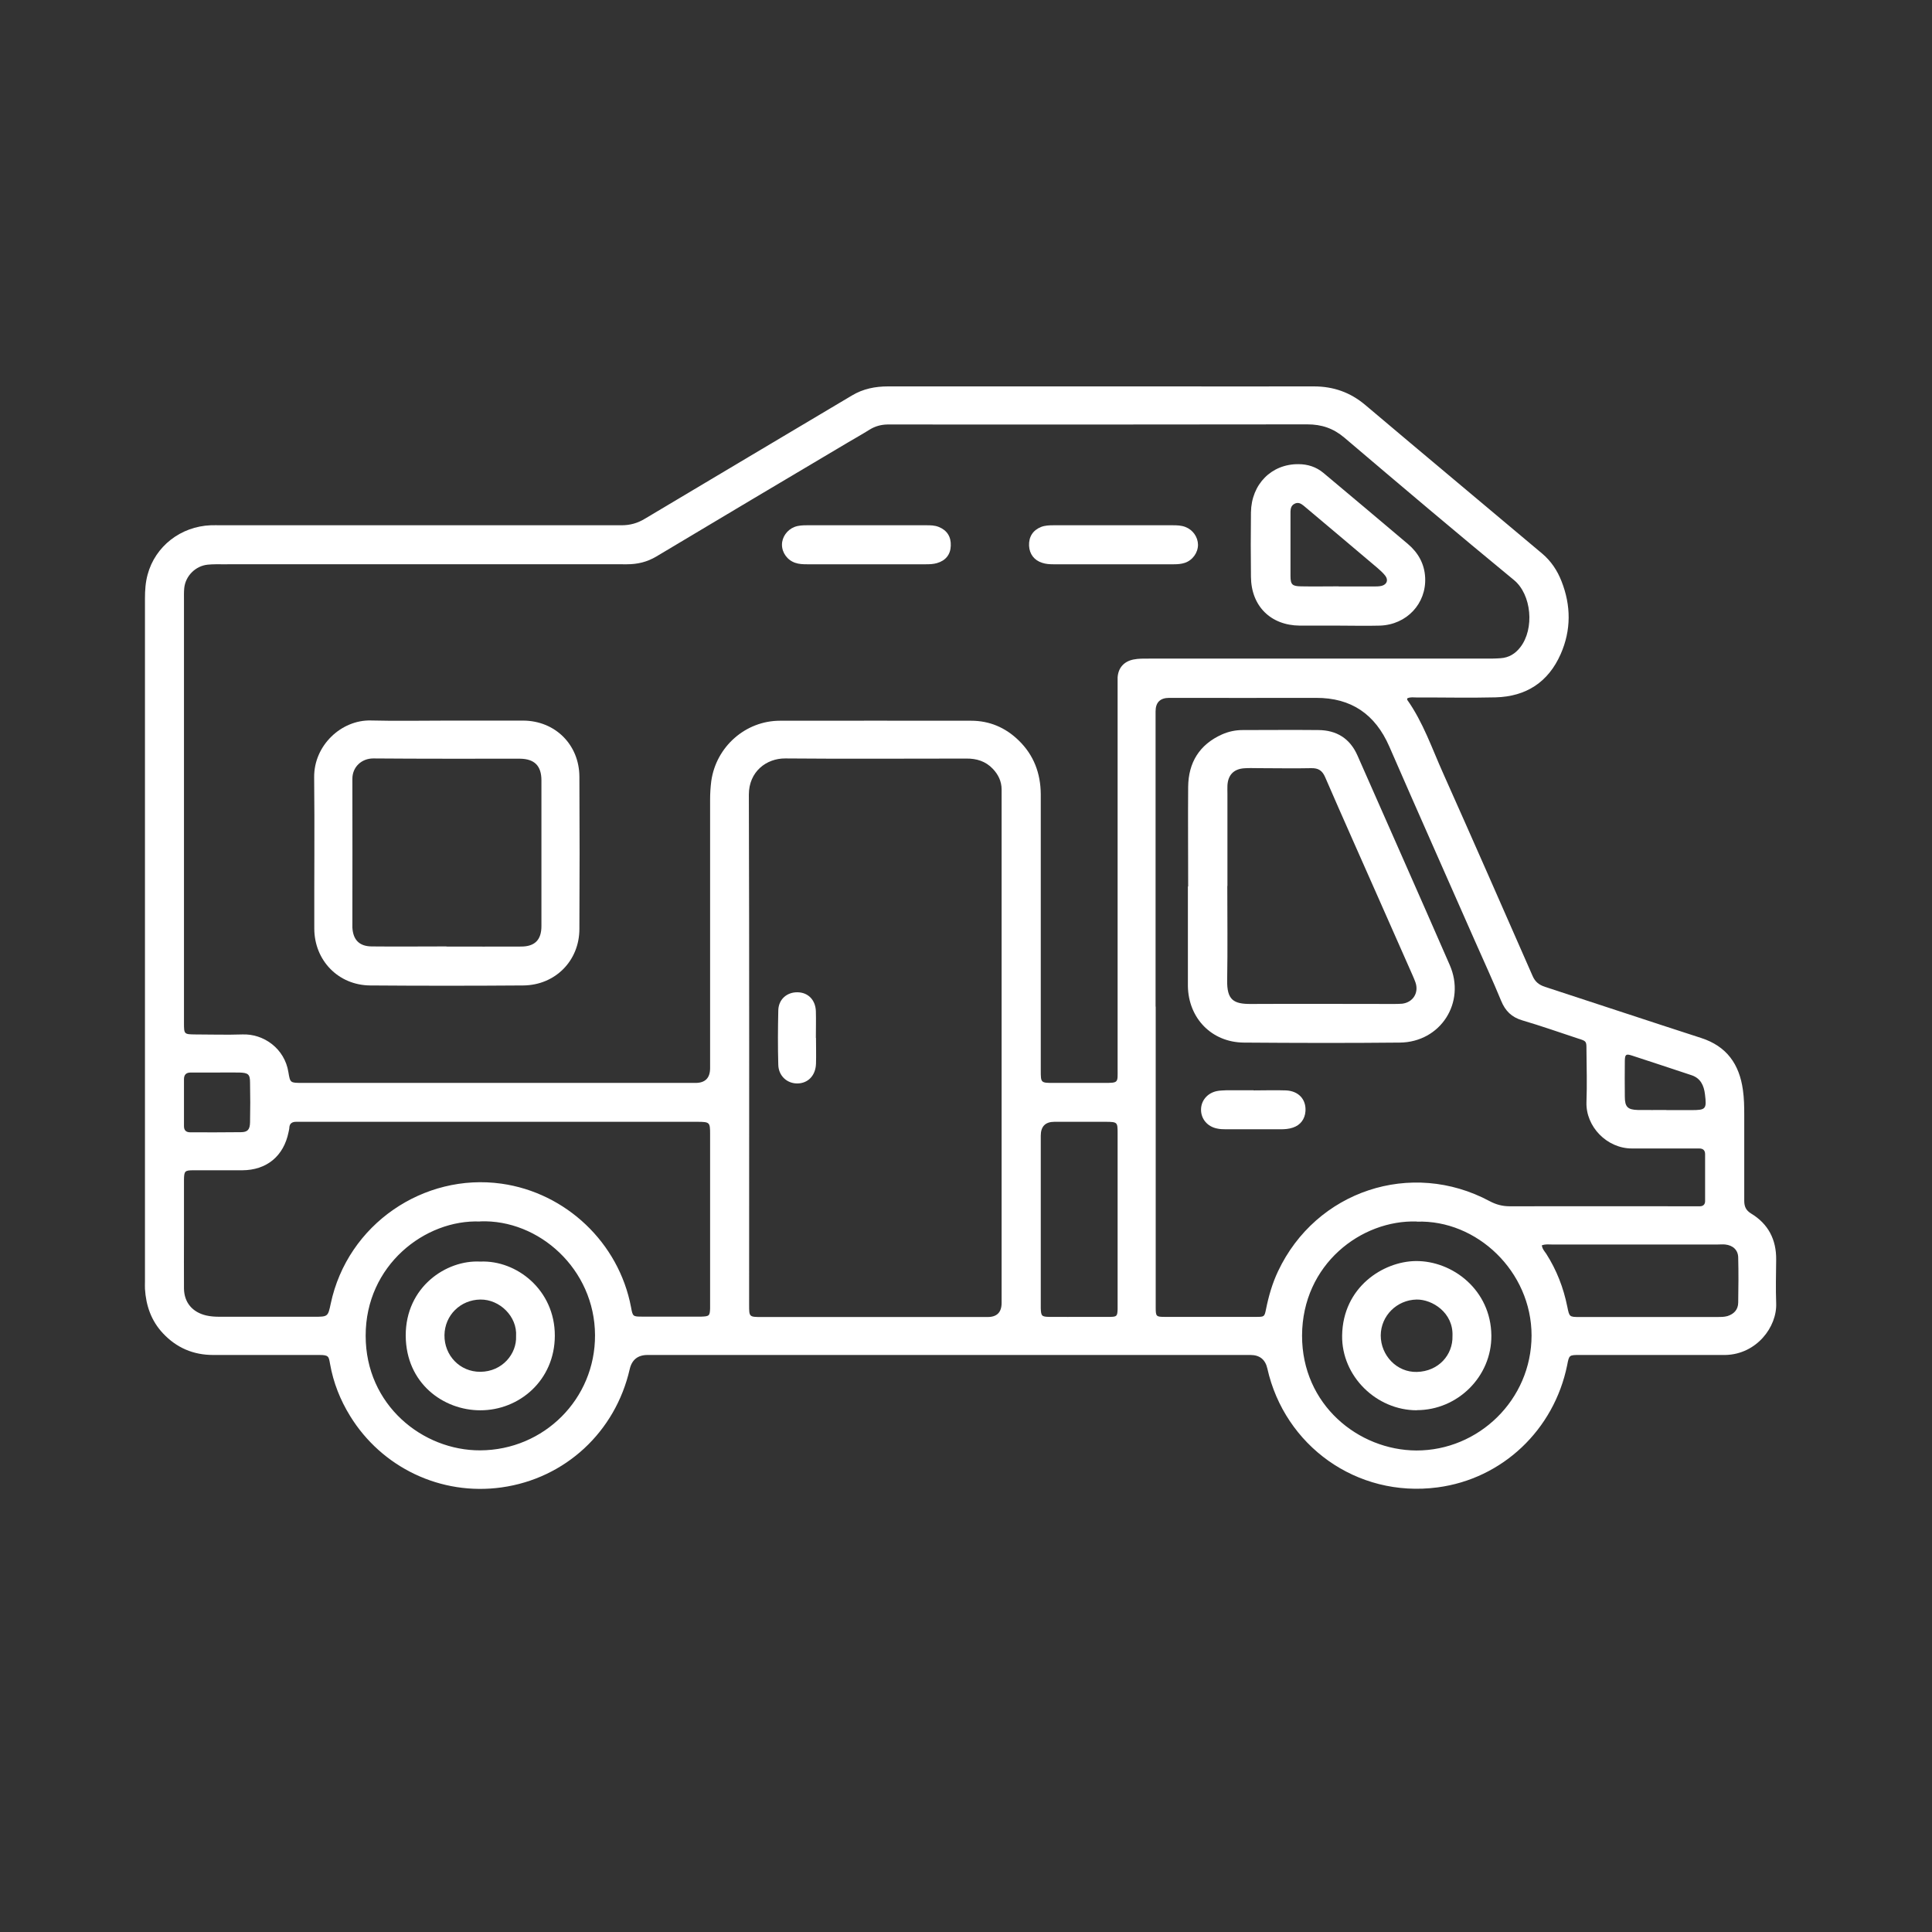 <svg width="120" height="120" viewBox="0 0 120 120" fill="none" xmlns="http://www.w3.org/2000/svg">
<rect x="0" y="0" width="120" height="120" fill="#333333" stroke="none"/>
<path d="M87.409 43.371C87.409 43.42 87.392 43.444 87.401 43.461C88.396 44.864 88.943 46.488 89.636 48.03C91.505 52.216 93.349 56.418 95.193 60.62C95.356 60.995 95.601 61.175 95.968 61.297C99.199 62.35 102.431 63.427 105.662 64.471C107.253 64.986 108.036 66.103 108.256 67.703C108.33 68.217 108.338 68.731 108.338 69.245C108.338 71.023 108.338 72.802 108.338 74.581C108.338 74.94 108.444 75.177 108.762 75.373C109.831 76.017 110.337 76.996 110.321 78.245C110.313 79.142 110.288 80.04 110.321 80.937C110.386 82.414 109.105 84.112 107.179 84.16C106.967 84.16 106.755 84.16 106.551 84.16C103.744 84.16 100.929 84.16 98.122 84.16C97.461 84.16 97.461 84.16 97.339 84.797C96.523 88.803 93.325 91.855 89.285 92.385C84.243 93.046 79.788 89.774 78.719 85.009C78.594 84.443 78.243 84.16 77.666 84.16C65.182 84.16 52.706 84.16 40.222 84.16C39.618 84.16 39.248 84.454 39.112 85.042C38.223 88.934 35.114 91.83 31.157 92.385C27.363 92.916 23.707 91.137 21.749 87.955C21.129 86.951 20.704 85.874 20.5 84.715C20.419 84.25 20.419 84.16 19.831 84.16C17.636 84.16 15.433 84.16 13.238 84.16C12.014 84.16 10.97 83.72 10.121 82.814C9.395 82.039 9.069 81.101 9.004 80.056C8.995 79.901 9.004 79.754 9.004 79.599C9.004 65.459 9.004 51.31 9.004 37.169C9.004 36.672 9.036 36.174 9.167 35.693C9.64 33.93 11.223 32.698 13.092 32.625C13.304 32.617 13.516 32.625 13.72 32.625C22.018 32.625 30.308 32.625 38.606 32.625C39.145 32.625 39.602 32.494 40.059 32.217C44.343 29.655 48.635 27.117 52.918 24.563C53.612 24.147 54.363 24 55.162 24C60.727 24 66.284 24 71.849 24C75.096 24 78.344 24.008 81.599 24C82.823 24 83.868 24.367 84.806 25.159C88.453 28.243 92.125 31.303 95.781 34.379C96.335 34.844 96.727 35.431 96.988 36.101C97.584 37.61 97.592 39.136 96.939 40.621C96.172 42.367 94.793 43.265 92.892 43.314C91.268 43.355 89.644 43.314 88.021 43.322C87.817 43.322 87.605 43.281 87.425 43.371H87.409ZM11.427 50.176C11.427 54.631 11.427 59.086 11.427 63.533C11.427 64.235 11.435 64.243 12.121 64.251C13.092 64.251 14.071 64.284 15.042 64.251C16.38 64.194 17.685 65.132 17.914 66.601C18.02 67.262 18.044 67.254 18.713 67.262C18.771 67.262 18.828 67.262 18.885 67.262C26.987 67.262 35.09 67.262 43.2 67.262C43.804 67.262 44.106 66.955 44.106 66.34C44.106 60.775 44.106 55.218 44.106 49.654C44.106 49.27 44.13 48.895 44.179 48.511C44.481 46.382 46.301 44.766 48.447 44.766C52.404 44.758 56.362 44.766 60.319 44.766C61.461 44.766 62.449 45.19 63.265 45.982C64.211 46.896 64.635 48.03 64.644 49.335C64.644 51.612 64.644 53.889 64.644 56.157C64.644 59.6 64.644 63.035 64.644 66.479C64.644 67.262 64.644 67.262 65.451 67.262C66.48 67.262 67.516 67.262 68.544 67.262C69.499 67.262 69.417 67.262 69.417 66.381C69.417 58.49 69.417 50.592 69.417 42.702C69.417 42.49 69.417 42.277 69.417 42.073C69.458 41.478 69.809 41.086 70.396 40.964C70.714 40.898 71.041 40.907 71.367 40.907C78.344 40.907 85.32 40.907 92.296 40.907C92.598 40.907 92.908 40.907 93.21 40.882C93.716 40.849 94.116 40.605 94.426 40.205C95.324 39.054 95.128 36.925 94.034 36.027C90.493 33.114 86.993 30.152 83.5 27.182C82.815 26.603 82.089 26.358 81.199 26.358C72.673 26.374 64.154 26.366 55.627 26.366C55.456 26.366 55.285 26.366 55.113 26.366C54.722 26.374 54.363 26.472 54.028 26.676C53.571 26.962 53.106 27.223 52.649 27.492C48.692 29.842 44.726 32.192 40.777 34.559C40.19 34.909 39.602 35.048 38.933 35.048C30.578 35.04 22.23 35.048 13.875 35.048C13.549 35.048 13.222 35.04 12.904 35.072C12.145 35.146 11.517 35.774 11.443 36.533C11.419 36.778 11.427 37.031 11.427 37.276C11.427 41.576 11.427 45.876 11.427 50.176ZM62.212 65.091C62.212 59.951 62.212 54.81 62.212 49.67C62.212 49.458 62.212 49.246 62.212 49.042C62.212 48.536 62.008 48.111 61.665 47.752C61.217 47.279 60.654 47.108 60.009 47.116C56.264 47.116 52.519 47.141 48.773 47.108C47.598 47.1 46.513 47.932 46.513 49.352C46.546 59.918 46.529 70.485 46.529 81.052C46.529 81.794 46.529 81.802 47.305 81.802C51.988 81.802 56.672 81.802 61.347 81.802C61.924 81.802 62.212 81.509 62.212 80.921C62.212 75.65 62.212 70.371 62.212 65.1V65.091ZM71.783 62.513C71.783 67.099 71.783 71.684 71.783 76.27C71.783 77.91 71.783 79.558 71.783 81.198C71.783 81.77 71.808 81.794 72.354 81.794C74.247 81.794 76.141 81.794 78.034 81.794C78.531 81.794 78.539 81.786 78.637 81.305C78.8 80.497 79.029 79.705 79.38 78.963C81.738 73.961 87.654 71.995 92.525 74.606C92.925 74.818 93.316 74.924 93.773 74.924C97.559 74.916 101.337 74.924 105.123 74.924C105.278 74.924 105.425 74.924 105.58 74.924C105.784 74.924 105.907 74.81 105.907 74.606C105.907 73.635 105.907 72.655 105.907 71.684C105.907 71.456 105.784 71.334 105.548 71.334C105.392 71.334 105.246 71.334 105.091 71.334C103.85 71.334 102.61 71.334 101.362 71.334C99.803 71.334 98.49 69.971 98.538 68.461C98.579 67.376 98.547 66.283 98.538 65.198C98.538 64.675 98.538 64.667 98.041 64.512C96.882 64.129 95.723 63.721 94.557 63.378C93.888 63.182 93.496 62.791 93.235 62.154C92.729 60.922 92.166 59.706 91.627 58.482C89.849 54.443 88.053 50.413 86.291 46.365C85.418 44.366 83.933 43.338 81.738 43.346C78.703 43.355 75.659 43.346 72.624 43.346C72.058 43.346 71.775 43.627 71.775 44.187C71.775 50.298 71.775 56.418 71.775 62.529L71.783 62.513ZM44.106 75.781C44.106 74.002 44.106 72.223 44.106 70.452C44.106 69.702 44.082 69.685 43.331 69.677C43.315 69.677 43.29 69.677 43.274 69.677C35.114 69.677 26.955 69.677 18.795 69.677C18.665 69.677 18.526 69.677 18.395 69.677C18.159 69.677 17.987 69.767 17.971 70.036C17.971 70.134 17.938 70.224 17.922 70.322C17.62 71.807 16.567 72.68 15.05 72.688C14.038 72.688 13.026 72.688 12.014 72.688C11.476 72.688 11.435 72.737 11.427 73.284C11.427 74.426 11.427 75.577 11.427 76.719C11.427 77.829 11.419 78.938 11.427 80.04C11.443 80.905 11.949 81.5 12.798 81.704C13.083 81.77 13.361 81.786 13.655 81.786C15.605 81.786 17.555 81.786 19.505 81.786C20.362 81.786 20.37 81.786 20.541 80.978C21.586 76.025 26.334 72.843 31.149 73.52C35.147 74.083 38.435 77.184 39.194 81.19C39.3 81.77 39.308 81.778 39.888 81.778C41.095 81.778 42.295 81.778 43.502 81.778C43.519 81.778 43.543 81.778 43.559 81.778C44.049 81.761 44.09 81.729 44.106 81.264C44.106 81.133 44.106 80.995 44.106 80.864C44.106 79.167 44.106 77.461 44.106 75.764V75.781ZM87.996 75.87C84.561 75.756 80.889 78.522 80.873 82.953C80.865 87.253 84.374 90.076 87.972 90.092C91.831 90.101 95.12 86.951 95.128 82.953C95.128 78.971 91.725 75.748 87.996 75.879V75.87ZM29.819 75.87C26.408 75.732 22.703 78.587 22.712 82.969C22.712 87.277 26.261 90.101 29.827 90.084C33.784 90.068 36.975 86.894 36.958 82.928C36.942 78.832 33.474 75.723 29.819 75.862V75.87ZM69.417 75.764C69.417 73.969 69.417 72.174 69.417 70.379C69.417 69.702 69.401 69.685 68.699 69.677C67.63 69.677 66.561 69.677 65.492 69.677C64.927 69.677 64.644 69.966 64.644 70.542C64.644 74.018 64.644 77.494 64.644 80.97C64.644 81.068 64.644 81.158 64.644 81.256C64.66 81.737 64.701 81.786 65.174 81.794C65.941 81.802 66.7 81.794 67.467 81.794C67.965 81.794 68.462 81.794 68.96 81.794C69.368 81.786 69.401 81.745 69.417 81.321C69.417 81.19 69.417 81.052 69.417 80.921C69.417 79.199 69.417 77.486 69.417 75.764ZM95.764 77.339C95.797 77.584 95.936 77.722 96.042 77.878C96.686 78.889 97.111 79.983 97.347 81.158C97.478 81.794 97.469 81.802 98.122 81.802C100.97 81.802 103.818 81.802 106.665 81.802C106.878 81.802 107.081 81.802 107.294 81.745C107.702 81.615 107.955 81.345 107.963 80.913C107.979 79.975 107.987 79.036 107.963 78.106C107.955 77.633 107.628 77.347 107.155 77.298C107 77.282 106.853 77.298 106.698 77.298C103.263 77.298 99.82 77.298 96.384 77.298C96.197 77.298 96.001 77.266 95.781 77.347L95.764 77.339ZM13.442 66.617C12.912 66.617 12.373 66.617 11.843 66.617C11.558 66.617 11.427 66.756 11.427 67.034C11.427 68.004 11.427 68.975 11.427 69.947C11.427 70.208 11.558 70.33 11.819 70.33C12.863 70.33 13.916 70.338 14.96 70.322C15.384 70.322 15.523 70.159 15.531 69.702C15.548 68.886 15.548 68.062 15.531 67.246C15.531 66.723 15.417 66.634 14.87 66.617C14.397 66.609 13.916 66.617 13.442 66.617ZM103.499 68.951C104.014 68.951 104.528 68.951 105.042 68.951C105.955 68.951 106.013 68.894 105.898 67.964C105.833 67.425 105.629 66.968 105.058 66.781C103.826 66.373 102.602 65.965 101.37 65.565C100.994 65.442 100.929 65.491 100.921 65.883C100.913 66.626 100.913 67.368 100.921 68.111C100.921 68.747 101.092 68.927 101.729 68.943C102.316 68.951 102.912 68.943 103.499 68.943V68.951Z" fill="white"/>
<path d="M27.795 44.758C29.362 44.758 30.928 44.758 32.495 44.758C34.478 44.766 35.979 46.251 35.987 48.242C36.004 51.392 36.004 54.55 35.987 57.699C35.987 59.674 34.486 61.191 32.503 61.208C29.329 61.232 26.163 61.232 22.989 61.208C21.014 61.191 19.529 59.657 19.521 57.683C19.513 54.55 19.546 51.416 19.513 48.283C19.489 46.3 21.202 44.701 23.038 44.75C24.621 44.791 26.212 44.758 27.795 44.758ZM27.722 58.792C29.272 58.792 30.814 58.801 32.364 58.792C33.221 58.792 33.629 58.376 33.629 57.52C33.629 54.501 33.629 51.481 33.629 48.471C33.629 47.565 33.197 47.133 32.291 47.124C29.256 47.124 26.22 47.133 23.185 47.108C22.459 47.108 21.879 47.638 21.887 48.389C21.896 51.441 21.887 54.501 21.887 57.552C21.887 57.569 21.887 57.593 21.887 57.609C21.928 58.368 22.312 58.776 23.079 58.784C24.629 58.801 26.171 58.784 27.722 58.784V58.792Z" fill="white"/>
<path d="M83.076 38.858C82.293 38.858 81.51 38.858 80.726 38.858C78.923 38.842 77.715 37.643 77.699 35.831C77.683 34.493 77.683 33.163 77.699 31.825C77.724 30.07 78.98 28.814 80.653 28.83C81.224 28.83 81.754 29.002 82.195 29.369C83.949 30.837 85.704 32.314 87.45 33.791C88.086 34.33 88.478 35.023 88.519 35.872C88.6 37.487 87.376 38.801 85.712 38.858C84.839 38.883 83.957 38.858 83.076 38.858ZM83.133 36.427C83.859 36.427 84.586 36.427 85.312 36.427C85.483 36.427 85.663 36.427 85.826 36.386C86.144 36.296 86.242 36.027 86.046 35.766C85.907 35.586 85.736 35.431 85.565 35.284C84.798 34.632 84.023 33.979 83.248 33.326C82.489 32.69 81.73 32.053 80.971 31.409C80.8 31.27 80.62 31.172 80.4 31.294C80.196 31.401 80.163 31.58 80.155 31.776C80.155 31.817 80.155 31.849 80.155 31.89C80.155 33.187 80.155 34.485 80.155 35.782C80.155 36.313 80.269 36.41 80.808 36.419C81.591 36.435 82.374 36.419 83.158 36.419L83.133 36.427Z" fill="white"/>
<path d="M53.8 32.625C55.04 32.625 56.28 32.625 57.52 32.625C57.79 32.625 58.051 32.625 58.312 32.731C58.818 32.935 59.079 33.335 59.054 33.898C59.038 34.444 58.736 34.82 58.198 34.975C57.977 35.04 57.749 35.048 57.52 35.048C55.056 35.048 52.592 35.048 50.128 35.048C49.875 35.048 49.63 35.04 49.394 34.958C48.904 34.795 48.569 34.33 48.569 33.832C48.569 33.359 48.888 32.91 49.344 32.731C49.597 32.633 49.867 32.625 50.136 32.625C51.36 32.625 52.584 32.625 53.8 32.625Z" fill="white"/>
<path d="M69.172 32.625C70.396 32.625 71.612 32.625 72.836 32.625C73.105 32.625 73.374 32.633 73.627 32.731C74.092 32.91 74.402 33.351 74.41 33.832C74.41 34.33 74.076 34.795 73.595 34.958C73.374 35.032 73.146 35.048 72.917 35.048C70.412 35.048 67.915 35.048 65.41 35.048C65.182 35.048 64.954 35.032 64.733 34.958C64.236 34.803 63.942 34.412 63.917 33.898C63.893 33.343 64.154 32.935 64.66 32.731C64.913 32.633 65.182 32.625 65.451 32.625C66.692 32.625 67.932 32.625 69.172 32.625Z" fill="white"/>
<path d="M50.683 64.463C50.683 65.002 50.699 65.532 50.683 66.071C50.658 66.805 50.185 67.295 49.516 67.295C48.879 67.295 48.357 66.821 48.341 66.136C48.308 65.01 48.316 63.884 48.341 62.758C48.357 62.073 48.871 61.624 49.532 61.632C50.193 61.64 50.65 62.105 50.675 62.807C50.691 63.362 50.675 63.917 50.675 64.472L50.683 64.463Z" fill="white"/>
<path d="M73.799 55.063C73.799 52.999 73.782 50.935 73.799 48.87C73.815 47.361 74.5 46.243 75.904 45.615C76.312 45.435 76.736 45.345 77.185 45.345C78.751 45.345 80.318 45.329 81.885 45.345C83.019 45.353 83.851 45.868 84.316 46.928C86.226 51.261 88.151 55.594 90.044 59.935C91.064 62.26 89.481 64.733 86.944 64.757C83.713 64.79 80.49 64.781 77.258 64.757C75.259 64.741 73.815 63.247 73.782 61.248C73.782 61.208 73.782 61.175 73.782 61.134C73.782 59.111 73.782 57.087 73.782 55.055L73.799 55.063ZM76.23 55.031C76.23 56.981 76.255 58.931 76.222 60.873C76.198 62.105 76.614 62.366 77.699 62.358C80.636 62.342 83.582 62.358 86.519 62.358C86.707 62.358 86.903 62.358 87.091 62.342C87.768 62.26 88.143 61.656 87.915 61.012C87.817 60.742 87.694 60.481 87.58 60.22C86.919 58.719 86.258 57.218 85.589 55.716C84.496 53.236 83.386 50.763 82.309 48.275C82.13 47.858 81.885 47.703 81.444 47.712C80.359 47.736 79.266 47.712 78.18 47.712C77.878 47.712 77.568 47.695 77.266 47.72C76.622 47.769 76.271 48.144 76.238 48.789C76.23 48.96 76.238 49.131 76.238 49.303C76.238 51.212 76.238 53.121 76.238 55.031H76.23Z" fill="white"/>
<path d="M77.87 67.727C78.539 67.727 79.208 67.703 79.869 67.727C80.661 67.76 81.134 68.29 81.085 69.016C81.052 69.506 80.775 69.881 80.31 70.036C80.057 70.126 79.788 70.142 79.519 70.142C78.392 70.142 77.275 70.142 76.149 70.142C75.961 70.142 75.765 70.134 75.586 70.093C74.99 69.971 74.598 69.498 74.598 68.926C74.598 68.363 74.99 67.89 75.586 67.768C75.773 67.727 75.961 67.735 76.157 67.719C76.173 67.719 76.198 67.719 76.214 67.719C76.769 67.719 77.315 67.719 77.87 67.719V67.727Z" fill="white"/>
<path d="M88.004 87.595C85.483 87.595 83.329 85.474 83.362 82.961C83.402 79.934 85.924 78.351 87.931 78.326C90.216 78.302 92.606 80.121 92.631 82.953C92.655 85.49 90.542 87.587 88.004 87.587V87.595ZM90.216 82.985C90.281 81.533 88.959 80.701 87.988 80.717C86.764 80.741 85.769 81.721 85.76 82.945C85.76 84.193 86.764 85.246 88.004 85.213C89.359 85.18 90.248 84.144 90.216 82.985Z" fill="white"/>
<path d="M29.835 78.359C32.087 78.261 34.47 80.121 34.461 82.969C34.453 85.743 32.242 87.604 29.827 87.596C27.55 87.596 25.217 85.931 25.2 82.961C25.192 79.926 27.73 78.245 29.827 78.359H29.835ZM32.054 82.994C32.136 81.77 31.034 80.701 29.835 80.717C28.603 80.733 27.624 81.688 27.607 82.928C27.591 84.185 28.562 85.213 29.835 85.205C31.206 85.197 32.103 84.079 32.054 82.994Z" fill="white"/>
</svg>
